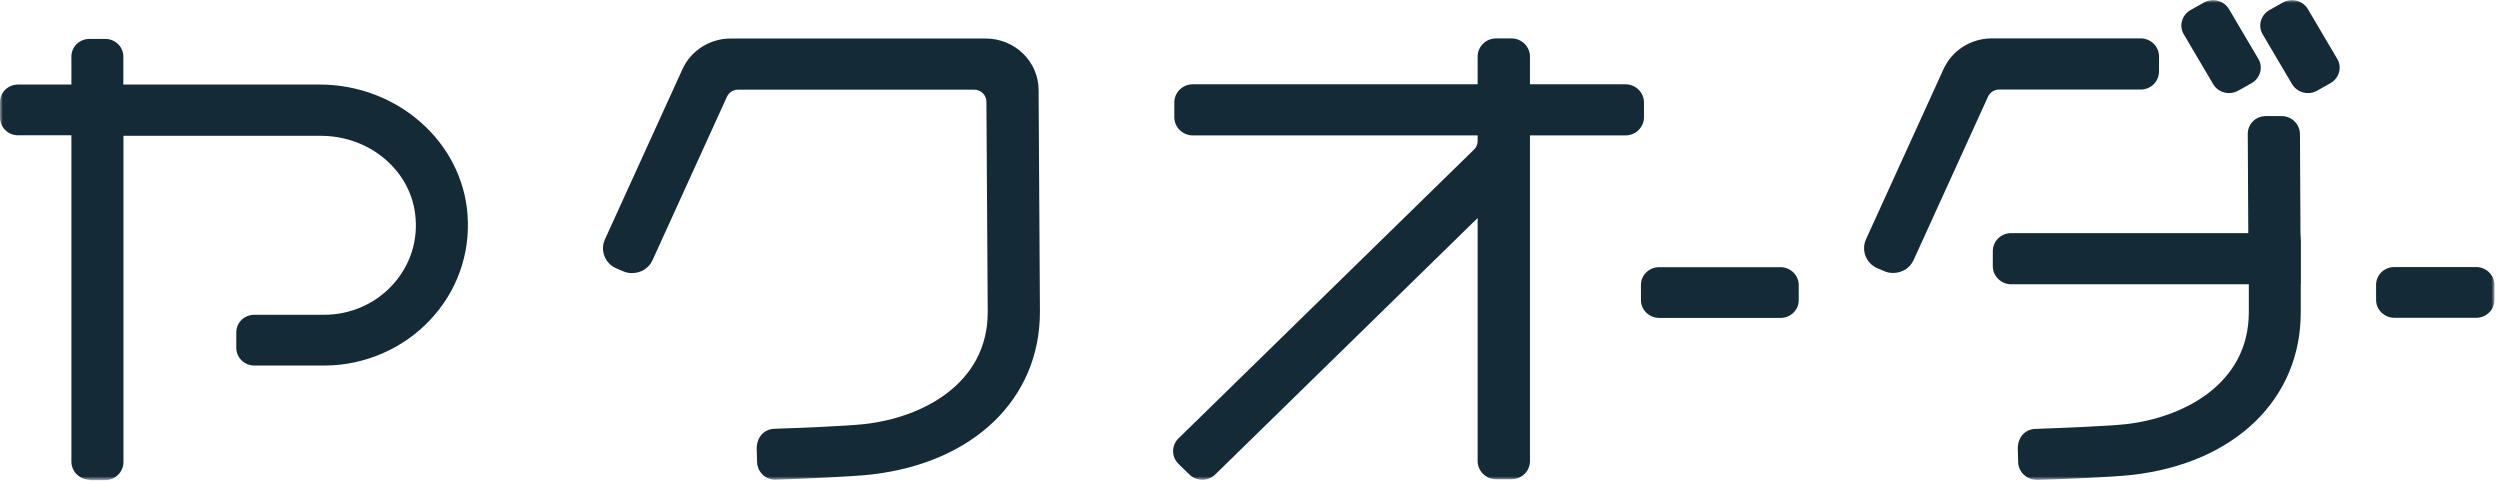 <?xml version="1.0" encoding="utf-8"?>
<svg xmlns="http://www.w3.org/2000/svg" fill="none" height="100%" overflow="visible" preserveAspectRatio="none" style="display: block;" viewBox="0 0 433 84" width="100%">
<g id="Clip path group">
<mask height="84" id="mask0_0_2925" maskUnits="userSpaceOnUse" style="mask-type:luminance" width="433" x="0" y="0">
<g id="clippath-1">
<path d="M432.035 8.54759e-06H-4.2738e-05V83.078H432.035V8.54759e-06Z" fill="white" id="Vector"/>
</g>
</mask>
<g mask="url(#mask0_0_2925)">
<g id="Group">
<g id="Group_2">
<path d="M134.317 83.099C132.586 83.099 131.197 81.756 131.129 80.07L131.061 77.816C130.992 75.835 132.268 74.332 134.112 74.263C137.733 74.149 146.501 73.808 149.803 73.443C159.618 72.328 171.074 66.566 171.074 54.063L170.846 17.626C170.846 16.487 169.912 15.53 168.728 15.53H127.827C127.007 15.53 126.255 16.009 125.914 16.738L113.024 45.045C112.409 46.434 111.02 47.3 109.471 47.3C108.925 47.3 108.401 47.208 107.877 46.958L106.739 46.48C104.78 45.637 103.892 43.36 104.78 41.447L118.194 12.001C119.651 8.767 122.93 6.672 126.551 6.672H170.732C175.788 6.672 179.887 10.68 179.887 15.622L180.115 54.018C180.115 69.094 168.637 80.162 150.873 82.188C147.389 82.576 139.1 82.917 134.477 83.077H134.363L134.317 83.099Z" fill="#142A37" id="Vector_2"/>
<path d="M208.24 83.1C207.397 83.1 206.577 82.781 205.985 82.166L204.118 80.344C202.865 79.137 202.865 77.133 204.118 75.926L255.313 25.893C255.7 25.506 255.927 25.005 255.927 24.458V23.456H206.6C204.847 23.456 203.389 22.044 203.389 20.313V17.74C203.389 16.009 204.824 14.597 206.6 14.597H255.927V9.792C255.927 8.061 257.362 6.649 259.138 6.649H261.78C263.534 6.649 264.991 8.061 264.991 9.792V14.597H281.525C283.278 14.597 284.736 16.009 284.736 17.74V20.313C284.736 22.044 283.301 23.456 281.525 23.456H264.991V79.866C264.991 81.597 263.557 83.008 261.78 83.008H259.138C257.385 83.008 255.927 81.597 255.927 79.866V37.758L210.494 82.166C209.902 82.758 209.083 83.1 208.24 83.1Z" fill="#142A37" id="Vector_3"/>
<path d="M327.892 47.277C327.346 47.277 326.822 47.186 326.298 46.935L325.16 46.457C323.201 45.614 322.313 43.337 323.201 41.424L336.615 11.978C338.072 8.744 341.351 6.649 344.972 6.649H370.775C372.506 6.649 373.94 8.038 373.94 9.769V12.388C373.94 14.096 372.528 15.508 370.775 15.508H346.248C345.428 15.508 344.676 15.986 344.335 16.715L331.445 45.022C330.83 46.412 329.441 47.277 327.892 47.277Z" fill="#142A37" id="Vector_4"/>
<path d="M352.738 83.099C351.03 83.099 349.618 81.755 349.549 80.093L349.481 77.815C349.413 75.834 350.688 74.331 352.533 74.285C357.065 74.126 365.104 73.807 368.224 73.466C378.039 72.35 389.494 66.588 389.494 54.086V49.235H348.342C346.612 49.235 345.154 47.846 345.154 46.115V43.496C345.154 41.788 346.566 40.376 348.342 40.376H389.403L389.312 23.182C389.312 22.362 389.631 21.588 390.223 20.996C390.815 20.404 391.612 20.108 392.455 20.108H395.187C396.918 20.108 398.307 21.497 398.353 23.159L398.444 40.399L398.512 41.788V49.235H398.49V54.086C398.512 69.162 387.035 80.229 369.271 82.256C365.787 82.643 357.497 82.985 352.852 83.122H352.738V83.076V83.099Z" fill="#142A37" id="Vector_5"/>
<path d="M386.055 16.123C384.939 16.123 383.869 15.531 383.323 14.574L378.244 5.966C377.811 5.26 377.697 4.417 377.925 3.62C378.153 2.823 378.677 2.163 379.383 1.753L381.728 0.432C382.207 0.159 382.753 0.022 383.323 0.022C384.438 0.022 385.509 0.637 386.055 1.571L391.134 10.179C391.567 10.885 391.68 11.727 391.453 12.525C391.225 13.322 390.701 13.982 389.995 14.392L387.65 15.713C387.171 15.986 386.625 16.123 386.055 16.123Z" fill="#142A37" id="Vector_6"/>
<path d="M399.72 16.123C398.604 16.123 397.533 15.508 396.987 14.574L391.908 5.966C391.476 5.26 391.362 4.417 391.589 3.62C391.817 2.823 392.341 2.163 393.047 1.753L395.393 0.432C395.871 0.159 396.417 0.022 396.987 0.022C398.103 0.022 399.173 0.637 399.72 1.571L404.798 10.179C405.231 10.885 405.345 11.727 405.117 12.525C404.889 13.322 404.365 13.982 403.659 14.392L401.314 15.713C400.836 15.986 400.289 16.123 399.72 16.123Z" fill="#142A37" id="Vector_7"/>
<path d="M311.54 49.35V51.991C311.54 53.699 310.129 55.066 308.375 55.066H287.378C285.647 55.066 284.212 53.677 284.212 51.991V49.35C284.212 47.642 285.624 46.275 287.378 46.275H308.375C310.106 46.275 311.54 47.664 311.54 49.35Z" fill="#142A37" id="Vector_8"/>
<path d="M432.035 49.326V51.968C432.035 53.675 430.623 55.042 428.869 55.042H414.704C412.974 55.042 411.539 53.653 411.539 51.968V49.326C411.539 47.618 412.951 46.251 414.704 46.251H428.869C430.6 46.251 432.035 47.641 432.035 49.326Z" fill="#142A37" id="Vector_9"/>
<path d="M15.577 83.1C13.823 83.1 12.366 81.688 12.366 79.957V23.433H3.12C1.389 23.433 3.29057e-05 22.044 3.29057e-05 20.382V17.695C3.29057e-05 15.986 1.412 14.643 3.12 14.643H12.366V9.792C12.366 8.084 13.778 6.74 15.486 6.74H18.242C19.972 6.74 21.361 8.13 21.361 9.792V14.643H55.34C68.821 14.643 80.094 24.572 80.982 37.257C81.461 44.043 79.138 50.511 74.424 55.498C69.778 60.395 63.174 63.264 56.364 63.31H44.044C42.313 63.31 40.924 61.921 40.924 60.258V57.571C40.924 55.863 42.336 54.519 44.044 54.519H56.159C60.714 54.519 65.064 52.606 68.07 49.258C71.121 45.865 72.488 41.516 71.896 36.984C70.894 29.309 63.88 23.524 55.567 23.524H21.384V80.025C21.384 81.756 19.95 83.168 18.173 83.168H15.531H15.554L15.577 83.1Z" fill="#142A37" id="Vector_10"/>
</g>
</g>
</g>
</g>
</svg>